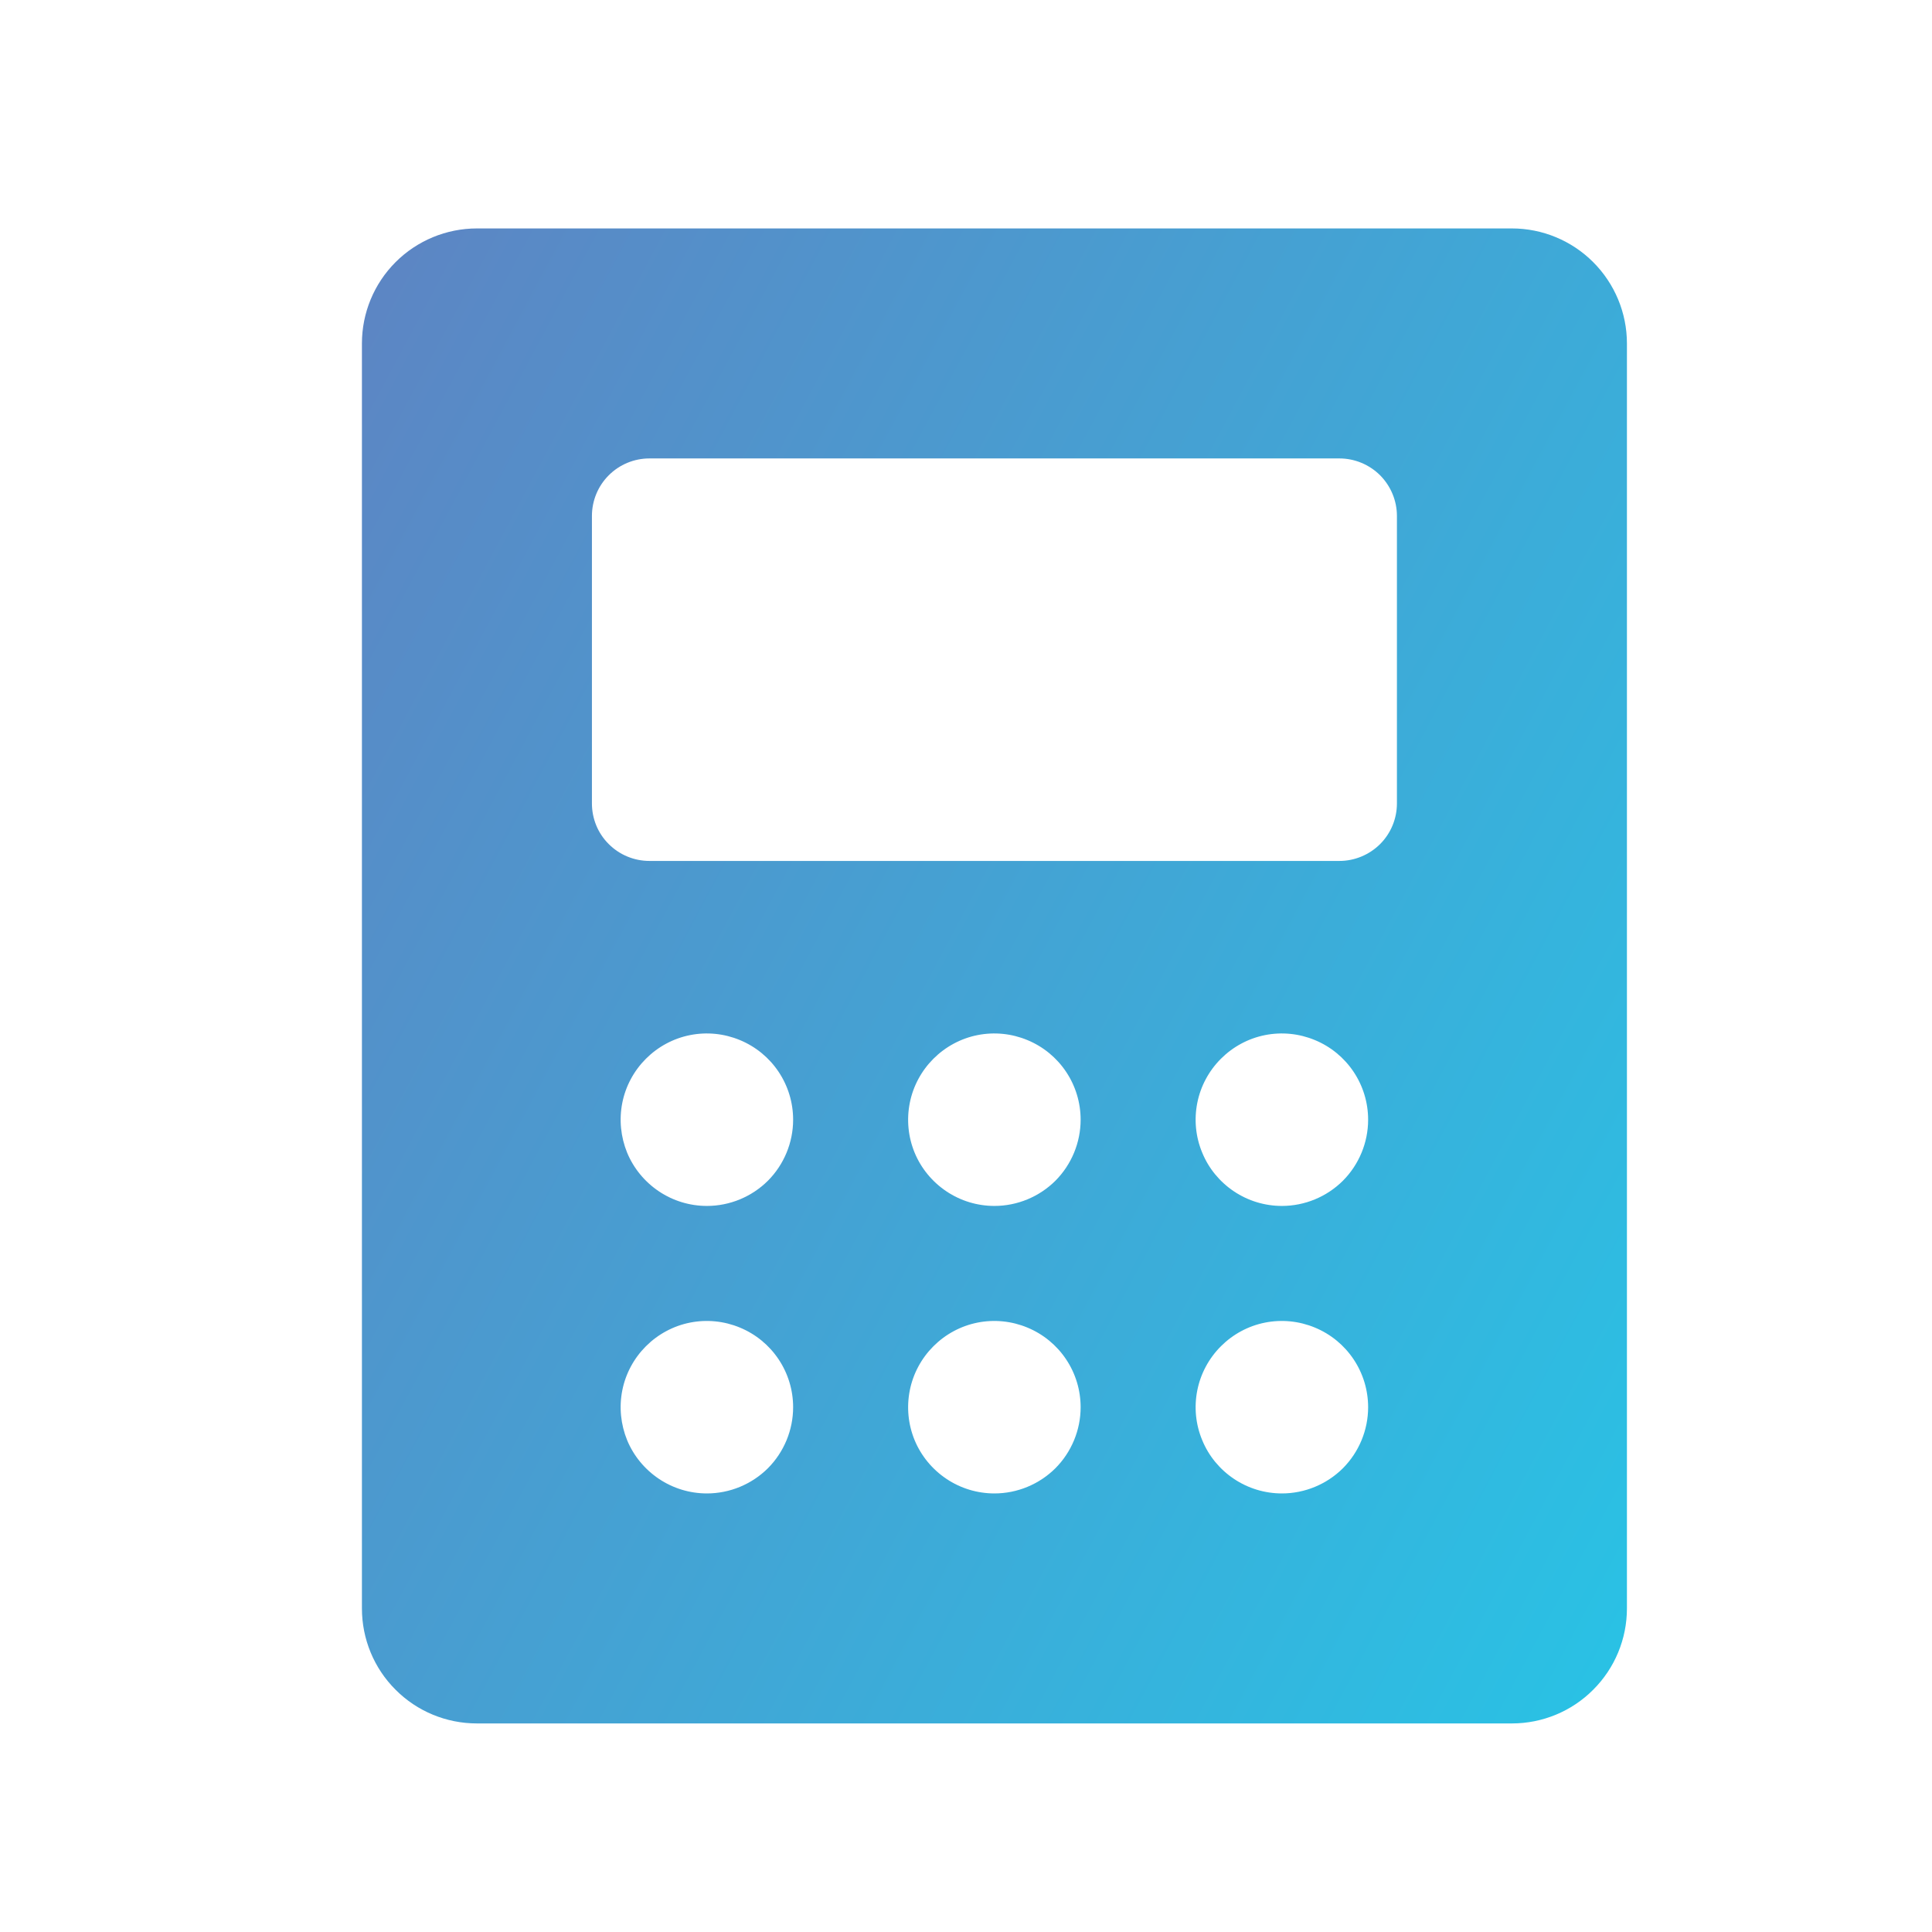 <svg width="21" height="21" viewBox="0 0 21 21" fill="none" xmlns="http://www.w3.org/2000/svg">
<path d="M16.434 2.483H5.184C4.852 2.483 4.534 2.615 4.3 2.849C4.065 3.084 3.934 3.402 3.934 3.733V17.483C3.934 17.815 4.065 18.133 4.3 18.367C4.534 18.602 4.852 18.733 5.184 18.733H16.434C16.765 18.733 17.083 18.602 17.317 18.367C17.552 18.133 17.684 17.815 17.684 17.483V3.733C17.684 3.402 17.552 3.084 17.317 2.849C17.083 2.615 16.765 2.483 16.434 2.483ZM7.684 16.233C7.498 16.233 7.317 16.178 7.163 16.075C7.009 15.972 6.888 15.826 6.817 15.655C6.747 15.483 6.728 15.295 6.764 15.113C6.8 14.931 6.89 14.764 7.021 14.633C7.152 14.502 7.319 14.412 7.501 14.376C7.683 14.34 7.871 14.359 8.042 14.43C8.214 14.501 8.36 14.621 8.463 14.775C8.566 14.929 8.621 15.11 8.621 15.296C8.621 15.544 8.522 15.783 8.347 15.959C8.171 16.134 7.932 16.233 7.684 16.233ZM7.684 13.108C7.498 13.108 7.317 13.053 7.163 12.95C7.009 12.847 6.888 12.701 6.817 12.53C6.747 12.358 6.728 12.17 6.764 11.988C6.8 11.806 6.89 11.639 7.021 11.508C7.152 11.377 7.319 11.287 7.501 11.251C7.683 11.215 7.871 11.234 8.042 11.305C8.214 11.376 8.36 11.496 8.463 11.65C8.566 11.804 8.621 11.985 8.621 12.171C8.621 12.419 8.522 12.658 8.347 12.834C8.171 13.009 7.932 13.108 7.684 13.108ZM10.809 16.233C10.623 16.233 10.442 16.178 10.288 16.075C10.134 15.972 10.013 15.826 9.942 15.655C9.871 15.483 9.853 15.295 9.889 15.113C9.925 14.931 10.015 14.764 10.146 14.633C10.277 14.502 10.444 14.412 10.626 14.376C10.808 14.34 10.996 14.359 11.167 14.43C11.339 14.501 11.485 14.621 11.588 14.775C11.691 14.929 11.746 15.11 11.746 15.296C11.746 15.544 11.647 15.783 11.472 15.959C11.296 16.134 11.057 16.233 10.809 16.233ZM10.809 13.108C10.623 13.108 10.442 13.053 10.288 12.95C10.134 12.847 10.013 12.701 9.942 12.53C9.871 12.358 9.853 12.17 9.889 11.988C9.925 11.806 10.015 11.639 10.146 11.508C10.277 11.377 10.444 11.287 10.626 11.251C10.808 11.215 10.996 11.234 11.167 11.305C11.339 11.376 11.485 11.496 11.588 11.65C11.691 11.804 11.746 11.985 11.746 12.171C11.746 12.419 11.647 12.658 11.472 12.834C11.296 13.009 11.057 13.108 10.809 13.108ZM13.934 16.233C13.748 16.233 13.567 16.178 13.413 16.075C13.259 15.972 13.138 15.826 13.068 15.655C12.996 15.483 12.978 15.295 13.014 15.113C13.05 14.931 13.14 14.764 13.271 14.633C13.402 14.502 13.569 14.412 13.751 14.376C13.933 14.34 14.121 14.359 14.292 14.43C14.464 14.501 14.61 14.621 14.713 14.775C14.816 14.929 14.871 15.11 14.871 15.296C14.871 15.544 14.772 15.783 14.597 15.959C14.421 16.134 14.182 16.233 13.934 16.233ZM13.934 13.108C13.748 13.108 13.567 13.053 13.413 12.95C13.259 12.847 13.138 12.701 13.068 12.53C12.996 12.358 12.978 12.17 13.014 11.988C13.05 11.806 13.14 11.639 13.271 11.508C13.402 11.377 13.569 11.287 13.751 11.251C13.933 11.215 14.121 11.234 14.292 11.305C14.464 11.376 14.61 11.496 14.713 11.65C14.816 11.804 14.871 11.985 14.871 12.171C14.871 12.419 14.772 12.658 14.597 12.834C14.421 13.009 14.182 13.108 13.934 13.108ZM15.184 8.733C15.184 8.899 15.118 9.058 15.001 9.175C14.883 9.292 14.724 9.358 14.559 9.358H7.059C6.893 9.358 6.734 9.292 6.617 9.175C6.499 9.058 6.434 8.899 6.434 8.733V5.608C6.434 5.443 6.499 5.284 6.617 5.166C6.734 5.049 6.893 4.983 7.059 4.983H14.559C14.724 4.983 14.883 5.049 15.001 5.166C15.118 5.284 15.184 5.443 15.184 5.608V8.733Z" fill="url(#paint0_linear_17282_9951)"/>
<defs>
<linearGradient id="paint0_linear_17282_9951" x1="2.1" y1="7.033" x2="20.625" y2="16.916" gradientUnits="userSpaceOnUse">
<stop stop-color="#5C86C4"/>
<stop offset="1" stop-color="#24C8E8"/>
</linearGradient>
</defs>
</svg>
